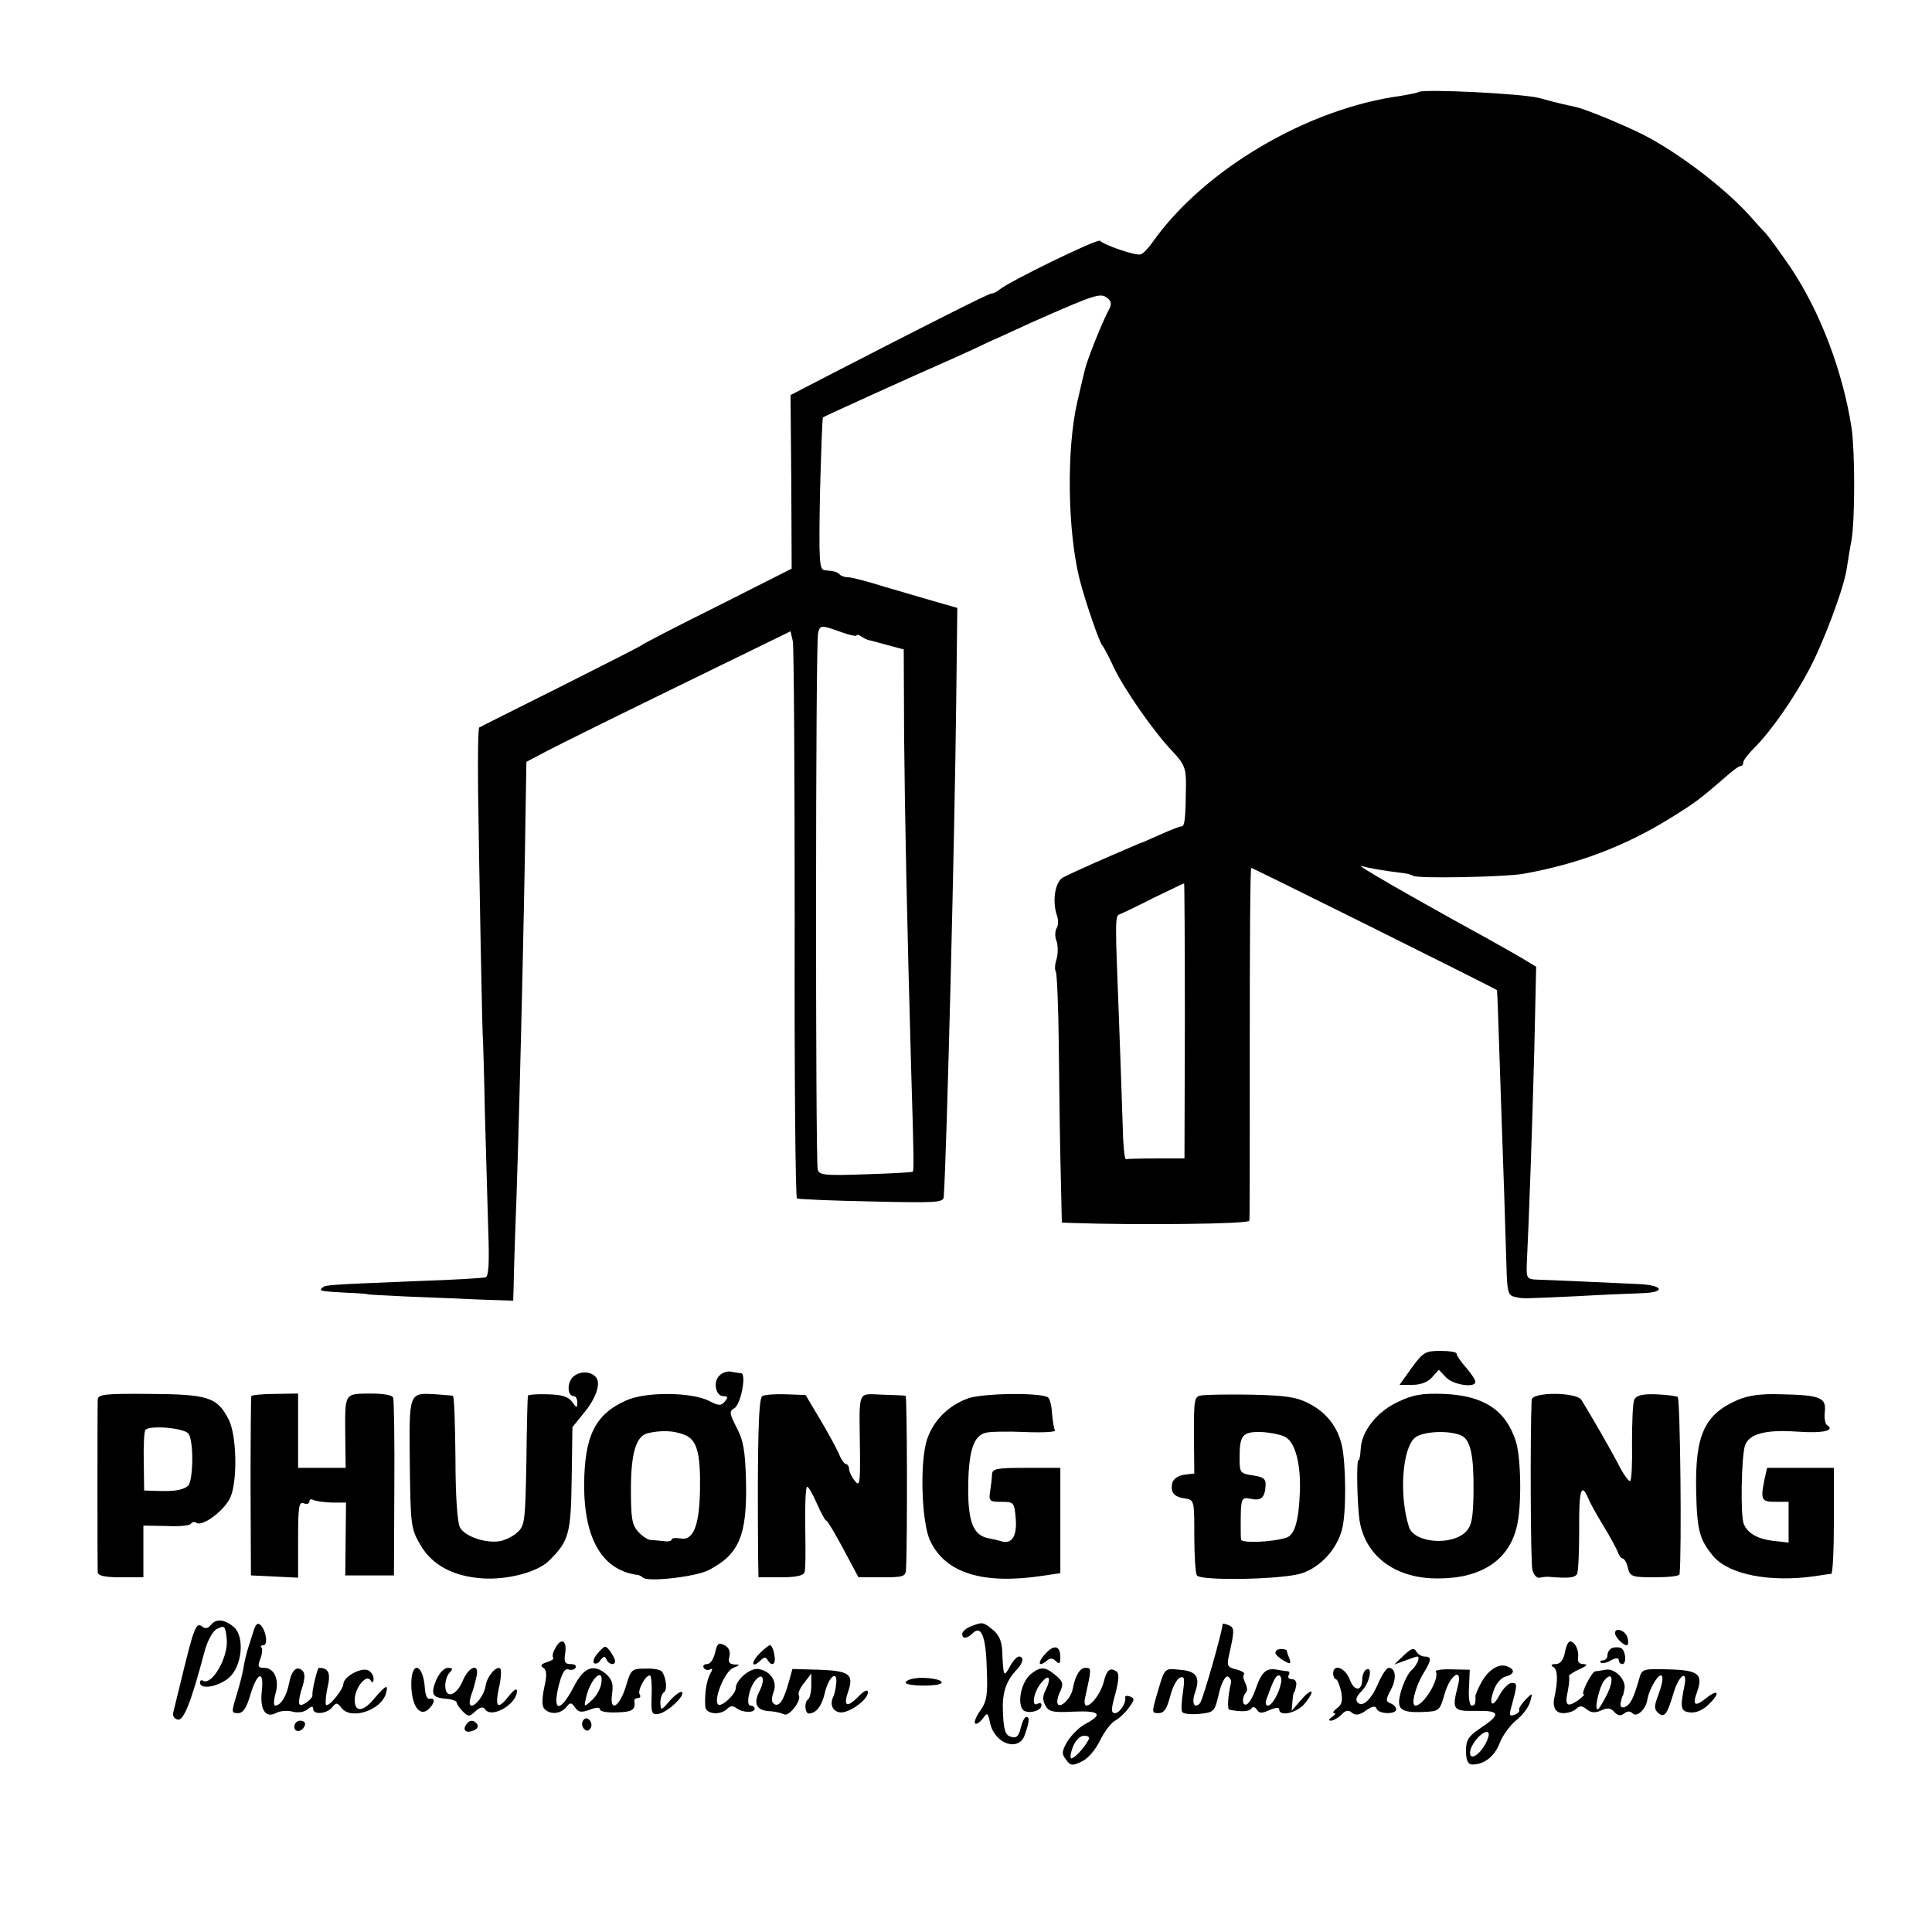 <?xml version="1.0" standalone="no"?>
<!DOCTYPE svg PUBLIC "-//W3C//DTD SVG 20010904//EN"
 "http://www.w3.org/TR/2001/REC-SVG-20010904/DTD/svg10.dtd">
<svg version="1.0" xmlns="http://www.w3.org/2000/svg"
 width="512pt" height="512pt" viewBox="0 0 512 512"
 preserveAspectRatio="xMidYMid meet">
<g transform="translate(0,512) scale(0.1,-0.1)"
fill="#000000" stroke="none">
<path d="M3759 4876 c-2 -2 -23 -6 -46 -10 -247 -33 -522 -195 -658 -387 -11
-16 -25 -31 -32 -33 -11 -5 -96 24 -108 36 -7 6 -241 -108 -267 -130 -7 -6
-17 -10 -21 -10 -7 0 -150 -72 -420 -211 l-112 -58 2 -230 1 -230 -196 -99
c-109 -54 -199 -101 -202 -104 -3 -3 -100 -52 -215 -110 -116 -58 -212 -106
-215 -108 -3 -2 -4 -78 -3 -170 3 -214 11 -657 13 -657 0 0 3 -88 5 -195 3
-107 7 -248 9 -313 3 -85 1 -119 -7 -122 -7 -2 -88 -7 -182 -10 -242 -10 -243
-10 -251 -18 -9 -8 -6 -9 66 -13 30 -1 55 -3 55 -4 0 -1 47 -3 105 -6 58 -2
144 -6 193 -8 l87 -3 1 31 c0 17 2 81 4 141 9 214 24 835 28 1133 l2 123 55
29 c30 16 188 94 350 173 l295 144 6 -26 c3 -14 5 -352 5 -749 -1 -398 2 -726
6 -728 3 -2 92 -6 197 -8 173 -4 191 -3 192 12 8 116 29 952 33 1309 l3 252
-56 16 c-31 9 -92 27 -137 40 -44 14 -87 25 -95 25 -9 0 -19 3 -23 7 -8 8 -13
9 -41 12 -14 1 -15 27 -12 201 3 111 6 202 8 204 4 3 224 103 349 158 25 11
68 31 95 44 28 12 77 35 110 50 172 76 182 79 201 63 9 -7 10 -16 4 -27 -18
-33 -59 -135 -65 -162 -1 -3 -10 -41 -20 -85 -29 -124 -26 -343 6 -470 15 -59
53 -169 60 -175 3 -3 16 -27 29 -55 27 -59 108 -175 158 -227 30 -32 35 -44
35 -85 -1 -92 -3 -113 -12 -113 -5 0 -30 -10 -57 -22 -27 -12 -51 -23 -54 -23
-3 -1 -16 -7 -30 -13 -14 -6 -54 -23 -90 -39 -36 -16 -73 -33 -84 -39 -20 -12
-28 -63 -15 -100 4 -11 4 -27 -1 -34 -4 -7 -5 -23 0 -34 4 -11 4 -33 0 -48 -5
-14 -5 -29 -2 -33 3 -3 7 -94 8 -203 1 -108 3 -257 5 -329 l3 -133 26 -1 c173
-6 470 -3 471 6 1 5 1 218 1 473 0 254 1 462 4 462 4 0 646 -319 651 -324 1
-1 4 -83 7 -181 3 -99 9 -256 12 -350 3 -93 6 -194 7 -224 2 -45 5 -55 22 -58
24 -5 11 -5 165 2 69 4 146 7 173 8 62 2 55 21 -9 24 -61 3 -240 11 -274 12
-23 1 -25 5 -24 38 6 121 15 377 20 569 l5 222 -33 20 c-18 11 -60 34 -93 53
-206 113 -357 200 -337 194 20 -6 63 -13 112 -19 9 -1 20 -4 25 -7 14 -8 241
-3 290 5 148 26 275 75 395 150 63 39 76 49 144 108 17 15 34 28 39 28 4 0 7
4 7 10 0 5 13 22 28 37 43 42 106 132 146 208 39 73 93 218 100 268 3 18 8 52
13 77 9 58 9 230 0 295 -23 150 -83 309 -163 428 -27 39 -56 79 -64 88 -8 8
-27 29 -41 45 -69 77 -192 170 -286 218 -57 28 -147 65 -175 72 -10 2 -26 6
-36 8 -9 2 -37 9 -62 16 -42 12 -311 25 -321 16z m-1530 -1431 c22 -8 41 -12
41 -9 0 3 6 2 13 -3 6 -4 14 -8 17 -9 3 0 25 -6 50 -13 l45 -12 1 -232 c2
-205 7 -470 19 -892 7 -226 7 -256 4 -260 -2 -2 -59 -5 -126 -7 -110 -4 -122
-2 -126 13 -6 24 -6 1397 1 1421 5 22 8 22 61 3z m911 -1030 l-1 -365 -75 0
c-41 0 -77 -1 -80 -2 -4 -2 -8 42 -9 97 -2 55 -6 183 -10 285 -10 251 -10 263
2 267 6 2 46 21 89 43 44 21 80 39 82 39 1 1 2 -163 2 -364z"/>
<path d="M3741 1495 l-32 -45 34 0 c21 0 41 7 52 20 l18 20 19 -20 c18 -20 78
-29 78 -12 0 5 -11 22 -25 38 -14 16 -25 32 -25 37 0 4 -19 7 -43 7 -40 0 -46
-4 -76 -45z"/>
<path d="M1522 1474 c-20 -14 -20 -54 -1 -54 5 0 9 -8 9 -17 0 -15 -2 -15 -14
2 -10 14 -27 19 -65 20 -28 1 -52 -1 -52 -4 -1 -4 -3 -82 -4 -174 -3 -155 -4
-170 -23 -187 -11 -11 -32 -21 -46 -24 -38 -7 -94 12 -107 36 -7 13 -12 84
-12 185 -1 89 -3 164 -7 164 -3 1 -23 2 -45 4 -72 4 -71 7 -69 -184 2 -164 3
-172 28 -215 31 -54 88 -84 166 -89 66 -4 145 17 175 47 53 52 58 72 60 217
l2 137 30 37 c31 37 45 76 34 93 -12 17 -39 20 -59 6z"/>
<path d="M1906 1474 c-17 -17 -9 -54 11 -54 12 0 13 -3 4 -14 -10 -12 -16 -12
-43 2 -48 23 -166 24 -218 1 -83 -37 -111 -94 -112 -224 0 -145 49 -228 144
-239 3 -1 9 -4 12 -7 12 -12 139 2 174 20 81 42 102 92 99 234 -2 83 -7 110
-25 144 -19 37 -20 43 -6 51 17 9 33 91 18 93 -5 0 -17 2 -27 4 -9 2 -24 -3
-31 -11z m-93 -156 c34 -13 44 -47 42 -150 -2 -92 -18 -132 -52 -125 -13 2
-23 1 -23 -3 0 -4 -10 -6 -22 -4 -13 1 -28 3 -35 3 -7 1 -21 10 -32 22 -16 18
-19 35 -19 112 0 97 14 142 45 149 35 8 68 7 96 -4z"/>
<path d="M259 1411 c-1 -25 -1 -444 0 -458 1 -9 20 -13 61 -13 l60 0 0 69 0
68 61 -1 c33 -2 62 1 65 6 3 5 10 6 15 2 17 -10 76 35 90 69 19 45 16 165 -5
205 -30 59 -54 67 -208 68 -121 1 -138 -1 -139 -15z m241 -91 c14 -22 12 -126
-2 -138 -14 -11 -37 -15 -84 -13 l-32 1 -1 76 c-1 42 1 79 4 84 9 14 105 6
115 -10z"/>
<path d="M666 1420 c-1 -3 -2 -111 -2 -240 l1 -235 63 -3 62 -3 0 102 c0 86 2
100 15 95 8 -3 15 -1 15 5 0 6 5 7 10 4 6 -3 27 -6 49 -7 l38 0 -1 -97 -1 -96
65 0 64 0 1 230 c1 127 -1 235 -3 241 -2 7 -26 11 -62 11 -68 -1 -66 3 -65
-114 l1 -83 -63 0 -63 0 0 98 0 99 -61 -1 c-33 0 -62 -3 -63 -6z"/>
<path d="M2020 1420 c-10 -6 -13 -123 -11 -417 l1 -63 59 0 c38 0 60 4 63 13
3 6 3 60 2 120 -1 59 1 107 5 107 4 0 15 -20 26 -45 11 -25 22 -45 25 -45 3 0
23 -34 45 -75 l40 -75 63 0 c55 0 62 2 63 20 4 76 3 460 -1 461 -3 1 -31 2
-62 3 -67 2 -61 17 -59 -148 1 -89 -1 -97 -14 -80 -8 10 -15 25 -15 32 0 6 -4
12 -8 12 -4 0 -13 12 -19 28 -7 15 -29 56 -50 91 l-38 64 -52 2 c-29 1 -57 -1
-63 -5z"/>
<path d="M2565 1414 c-52 -19 -91 -58 -108 -108 -20 -59 -15 -221 8 -269 40
-86 140 -117 298 -93 l47 7 0 140 0 139 -90 0 c-79 0 -90 -2 -91 -17 0 -10 -3
-30 -5 -45 -4 -26 -2 -28 30 -28 33 0 34 -1 38 -46 3 -45 -10 -66 -37 -59 -5
2 -23 6 -38 9 -40 9 -53 48 -51 147 2 87 15 124 46 132 10 3 57 4 103 2 47 -2
83 0 81 4 -3 4 -6 25 -8 45 -1 21 -6 40 -11 43 -21 13 -173 11 -212 -3z"/>
<path d="M3184 1422 c-19 -3 -20 -9 -20 -105 l1 -102 -26 -3 c-16 -2 -29 -11
-32 -21 -6 -26 4 -38 33 -42 25 -4 25 -5 25 -99 0 -52 3 -100 7 -105 10 -15
223 -11 276 5 51 16 96 65 109 119 11 43 10 172 -1 221 -12 50 -41 87 -88 111
-33 17 -62 21 -152 23 -61 1 -120 0 -132 -2z m222 -110 c26 -14 41 -69 39
-142 -3 -81 -14 -118 -36 -125 -37 -12 -119 -15 -120 -5 -1 5 -1 21 -1 35 0
76 1 78 27 73 28 -6 37 3 39 36 1 17 -6 22 -34 26 -33 5 -35 7 -35 45 0 62 7
71 57 70 24 -1 53 -7 64 -13z"/>
<path d="M3705 1405 c-56 -26 -97 -78 -99 -125 -1 -17 -3 -30 -6 -30 -6 0 -3
-121 3 -160 16 -96 97 -155 212 -153 113 1 185 50 205 139 13 54 11 182 -3
225 -27 83 -86 121 -192 125 -56 2 -80 -2 -120 -21z m167 -89 c25 -11 34 -52
33 -149 -1 -72 -5 -91 -21 -107 -38 -37 -136 -29 -150 13 -27 84 -18 211 17
238 22 16 89 19 121 5z"/>
<path d="M4059 1410 c-4 -84 -3 -431 2 -450 4 -15 12 -23 20 -21 8 2 20 3 27
2 49 -4 65 -2 71 7 4 6 6 61 6 121 -1 105 6 124 25 78 5 -12 23 -44 40 -72 17
-27 33 -58 37 -67 3 -10 9 -18 13 -18 4 0 11 -11 14 -25 6 -23 10 -25 71 -25
36 0 65 3 66 8 6 55 2 465 -5 470 -6 3 -32 6 -59 7 -35 1 -50 -3 -56 -14 -4
-9 -6 -60 -6 -114 1 -54 -1 -100 -5 -102 -3 -2 -19 19 -33 48 -24 45 -66 118
-96 167 -13 21 -131 22 -132 0z"/>
<path d="M4605 1410 c-88 -38 -113 -93 -110 -240 2 -107 9 -131 47 -176 42
-47 149 -68 268 -51 19 3 38 6 43 6 4 1 7 64 7 141 l0 140 -89 0 -88 0 -7 -31
c-11 -54 -8 -59 29 -59 l35 0 0 -54 0 -54 -35 4 c-45 4 -74 20 -84 46 -9 24
-6 175 3 206 10 32 54 44 139 38 69 -5 102 3 78 18 -4 3 -7 19 -5 35 4 37 -12
44 -116 46 -53 2 -87 -3 -115 -15z"/>
<path d="M559 814 c-8 -10 -15 -11 -24 -4 -15 12 -22 -6 -53 -135 -11 -44 -21
-86 -23 -94 -2 -8 3 -16 12 -18 16 -4 36 48 71 180 7 27 21 53 31 59 23 12 24
10 28 -27 4 -48 -40 -123 -63 -109 -5 3 -8 0 -8 -5 0 -20 48 -11 76 12 36 31
43 109 14 135 -25 21 -47 23 -61 6z"/>
<path d="M674 804 c-3 -10 -10 -30 -14 -44 -5 -14 -11 -38 -14 -55 -2 -16 -11
-51 -19 -77 -14 -46 -14 -48 4 -48 13 0 22 13 32 47 18 61 37 69 31 13 -6 -50
9 -74 37 -60 10 6 30 8 44 4 15 -4 32 -1 40 6 10 9 15 9 15 1 0 -16 36 -13 50
4 11 14 14 13 25 -1 24 -33 106 -7 118 39 7 25 -1 21 -30 -13 -30 -37 -53 -39
-53 -5 0 32 31 70 42 52 5 -8 8 -7 8 4 0 9 -7 20 -16 23 -19 7 -64 -18 -64
-37 -1 -15 -39 -62 -46 -55 -2 3 -1 24 4 46 9 38 3 52 -23 52 -4 0 -19 -63
-17 -72 2 -9 -28 -32 -34 -25 -3 3 -1 22 6 42 8 25 9 40 2 47 -15 15 -29 3
-36 -33 -6 -33 -22 -59 -37 -59 -4 0 -4 14 1 31 11 38 -3 69 -30 69 -16 0 -18
4 -10 24 5 13 6 27 3 30 -4 3 -1 6 5 6 13 0 7 39 -7 53 -7 7 -12 4 -17 -9z"/>
<path d="M2573 810 c-13 -5 -23 -14 -23 -20 0 -14 13 -13 28 2 22 22 35 -8 37
-94 3 -70 0 -87 -17 -111 -11 -15 -17 -31 -14 -34 3 -4 12 2 20 12 13 18 14
17 20 -12 13 -56 77 -76 92 -30 12 34 13 47 4 47 -5 0 -11 -13 -15 -29 -5 -22
-11 -28 -25 -24 -15 4 -20 16 -22 62 -3 54 7 86 39 119 15 16 17 32 3 32 -5 0
-16 -12 -24 -27 -16 -29 -17 -27 -20 41 -1 27 -9 44 -25 57 -26 21 -27 21 -58
9z"/>
<path d="M3240 816 c0 -18 -53 -203 -60 -210 -16 -16 -23 2 -12 32 13 38 2 54
-42 57 -41 4 -39 6 -59 -62 -15 -51 -15 -53 3 -53 15 0 22 11 31 44 6 25 18
47 26 50 12 5 13 -2 8 -38 -4 -25 -5 -48 -2 -53 3 -5 23 -7 45 -5 39 4 41 5
52 53 7 30 17 48 24 46 6 -3 10 -11 8 -18 -8 -33 -10 -69 -4 -70 31 -6 53 -5
58 3 4 6 10 5 15 -3 6 -10 13 -10 33 -1 16 7 26 8 26 2 0 -21 49 -9 69 17 29
36 18 42 -12 7 l-24 -28 2 24 c1 14 3 25 4 25 2 0 4 8 6 18 2 10 -3 17 -11 17
-9 0 -12 5 -9 10 3 6 3 10 -2 11 -4 0 -17 2 -28 4 -29 6 -42 -6 -57 -50 -7
-21 -18 -40 -25 -42 -12 -4 -12 21 0 33 3 4 2 14 -3 24 -5 10 -7 20 -3 23 3 3
-6 9 -21 13 -22 5 -25 10 -20 33 16 70 16 78 0 84 -9 4 -16 5 -16 3z m155
-155 c-5 -28 -24 -61 -35 -61 -5 0 -7 6 -5 13 19 54 26 67 34 67 5 0 8 -9 6
-19z"/>
<path d="M4280 792 c0 -10 21 -32 31 -32 4 0 5 9 2 20 -5 19 -33 29 -33 12z"/>
<path d="M1471 751 c-6 -10 -8 -21 -5 -24 3 -3 -4 -8 -17 -12 -15 -5 -18 -9
-9 -15 9 -6 10 -19 2 -53 -6 -31 -6 -49 1 -56 16 -16 42 -13 57 4 11 14 14 14
24 0 9 -13 17 -14 39 -6 17 7 27 7 27 1 0 -6 20 -9 45 -8 41 1 50 7 46 31 0 4
4 7 10 7 5 0 8 4 4 10 -6 10 15 50 27 50 4 0 6 -24 5 -52 -2 -48 0 -53 18 -50
24 4 72 49 62 58 -3 3 -17 -7 -31 -22 -24 -28 -25 -28 -26 -7 0 12 4 24 9 28
10 5 7 37 -4 54 -3 6 -23 10 -44 9 -37 0 -39 -2 -52 -46 -17 -56 -44 -72 -37
-21 4 26 0 38 -15 52 -34 29 -60 19 -87 -34 -36 -69 -57 -66 -39 5 8 32 16 45
25 42 7 -3 16 -1 19 4 4 6 -2 10 -13 10 -15 0 -18 6 -14 30 5 34 -12 41 -27
11z m122 -95 c-3 -14 -14 -33 -26 -43 -20 -18 -20 -18 -13 12 13 51 48 79 39
31z"/>
<path d="M1895 740 c-4 -17 -13 -30 -21 -30 -9 0 -12 -5 -9 -10 4 -6 11 -7 17
-4 7 4 7 0 0 -12 -10 -19 -15 -53 -13 -86 1 -21 40 -25 59 -6 8 8 15 8 24 1
16 -12 48 -13 48 -1 0 4 -5 8 -11 8 -13 0 -4 47 13 67 19 23 27 3 11 -28 -18
-35 -8 -53 30 -54 13 -1 28 -5 35 -8 12 -8 47 37 39 50 -3 5 3 20 14 33 l19
25 0 -32 c0 -17 -4 -34 -9 -37 -10 -7 -8 -36 2 -37 20 0 35 20 43 55 10 43 34
62 30 24 -1 -13 -5 -28 -7 -33 -11 -21 -3 -40 17 -43 23 -3 74 33 74 53 0 9
-10 5 -26 -12 -30 -30 -40 -25 -26 15 15 45 3 54 -77 57 l-71 2 -10 -36 c-13
-47 -25 -65 -38 -57 -8 5 -8 15 -2 32 11 28 -8 56 -41 61 -21 3 -59 -29 -59
-50 0 -17 -38 -52 -47 -44 -13 13 18 88 40 97 19 7 19 9 3 9 -13 1 -17 6 -13
21 3 13 -1 24 -13 30 -16 8 -19 5 -25 -20z"/>
<path d="M4147 740 c-4 -20 -13 -30 -24 -30 -13 0 -14 -3 -6 -8 11 -7 12 -35
3 -77 -7 -29 2 -45 23 -45 13 0 28 5 35 12 8 8 15 8 27 -2 11 -9 22 -10 38 -3
17 8 26 7 35 -4 10 -10 17 -11 26 -4 9 7 16 7 23 0 11 -11 36 12 39 39 4 23
26 62 35 62 9 0 5 -23 -10 -62 -7 -20 -7 -29 4 -38 16 -13 23 -4 40 53 14 48
38 64 29 20 -12 -59 -10 -68 14 -71 15 -2 33 5 48 19 32 30 31 46 -3 20 -32
-26 -39 -21 -25 17 16 46 2 56 -77 58 -67 2 -70 1 -77 -25 -15 -52 -23 -69
-39 -75 -8 -3 -12 2 -10 12 2 9 4 17 5 17 1 0 3 8 5 19 5 25 -26 56 -50 51
-11 -2 -23 -4 -27 -4 -10 -1 -40 -61 -31 -61 4 0 -3 -7 -15 -16 -29 -20 -36
-14 -27 25 3 17 5 34 3 38 -2 3 11 12 27 19 20 9 24 13 12 14 -12 0 -17 6 -15
18 3 19 -9 42 -21 42 -5 0 -11 -13 -14 -30z m112 -110 c-11 -22 -22 -40 -25
-40 -10 0 5 61 17 76 22 27 27 3 8 -36z"/>
<path d="M1586 741 c-11 -12 -16 -24 -12 -28 4 -4 12 -1 17 7 8 11 12 12 16 3
5 -14 23 -18 23 -5 0 5 -6 16 -13 26 -12 16 -14 16 -31 -3z"/>
<path d="M2010 735 c-22 -24 -16 -37 7 -14 8 8 13 8 17 0 13 -20 23 -11 18 14
-2 14 -8 25 -11 25 -4 0 -18 -11 -31 -25z"/>
<path d="M2771 738 c-22 -23 -20 -38 2 -20 10 9 17 8 25 0 9 -9 12 -7 12 9 0
32 -16 36 -39 11z"/>
<path d="M3720 733 l-25 -24 28 10 c16 6 30 11 33 11 9 0 -2 -25 -15 -36 -8
-6 -20 -30 -27 -52 -15 -51 -6 -61 56 -59 45 2 45 2 59 50 15 50 47 69 35 21
-17 -66 -14 -69 48 -68 65 1 67 -9 8 -48 -29 -20 -35 -30 -35 -58 0 -24 5 -35
15 -36 32 -1 60 20 74 56 8 21 28 48 44 61 17 13 33 35 37 49 7 25 7 25 -13 5
-10 -11 -18 -23 -16 -26 2 -4 -3 -10 -12 -13 -13 -5 -15 -2 -10 16 18 66 18
68 2 68 -8 0 -23 -15 -32 -32 -20 -38 -30 -25 -14 16 6 16 19 30 30 33 24 6
26 19 4 27 -22 9 -51 -10 -69 -44 -9 -16 -15 -32 -15 -35 1 -20 -1 -25 -10
-25 -5 0 -9 21 -7 47 l2 48 -47 1 c-27 1 -46 -2 -43 -6 11 -18 -32 -90 -54
-90 -13 0 0 51 21 85 22 36 23 45 3 45 -7 0 -18 6 -22 14 -6 10 -13 8 -33 -11z
m223 -220 c-9 -27 -34 -53 -44 -47 -5 3 -4 15 2 27 19 36 54 52 42 20z"/>
<path d="M4273 753 c-7 -3 -13 -11 -13 -19 0 -8 -5 -14 -12 -14 -6 0 -9 -3 -6
-6 4 -3 16 -1 27 6 14 7 21 7 21 0 0 -5 4 -10 9 -10 13 0 9 38 -4 43 -5 2 -16
2 -22 0z"/>
<path d="M3380 740 c0 -5 10 -14 22 -21 18 -10 20 -9 15 6 -4 9 -7 19 -7 21 0
2 -7 4 -15 4 -8 0 -15 -4 -15 -10z"/>
<path d="M1090 657 c0 -55 21 -87 44 -68 18 16 21 32 5 29 -7 -2 -12 11 -13
27 -4 66 -36 76 -36 12z"/>
<path d="M1156 668 c-15 -38 -11 -47 27 -50 15 -1 27 -6 27 -9 0 -4 7 -15 16
-24 15 -15 18 -15 34 0 12 11 20 13 25 6 16 -27 85 12 85 48 0 8 -9 2 -21 -13
-30 -38 -38 -32 -27 20 6 25 7 48 4 52 -10 9 -35 -20 -39 -45 -3 -23 -25 -53
-37 -53 -8 0 -7 13 3 40 3 8 7 25 10 38 8 36 -21 26 -37 -13 -17 -40 -46 -48
-46 -12 0 13 5 28 12 35 9 9 8 12 -5 12 -10 0 -23 -14 -31 -32z"/>
<path d="M2731 683 c-23 -20 -35 -70 -22 -92 9 -15 51 -7 51 10 0 6 -4 7 -10
4 -18 -11 -11 32 10 56 21 26 27 11 10 -22 -7 -13 -7 -25 0 -38 9 -17 19 -20
75 -17 71 3 80 -7 29 -34 -16 -9 -36 -30 -46 -46 -14 -25 -15 -32 -3 -47 12
-17 17 -17 42 -5 16 7 36 31 48 55 11 23 29 47 40 53 11 6 28 22 37 35 15 20
15 24 3 29 -8 3 -14 2 -13 -2 3 -15 -15 -42 -27 -42 -11 0 -11 10 1 52 10 39
10 54 2 59 -17 11 -25 3 -33 -28 -7 -29 -32 -63 -46 -63 -4 0 -6 8 -4 18 18
81 18 82 2 82 -15 0 -27 -19 -34 -55 -4 -24 -30 -51 -39 -42 -4 4 -2 19 5 33
10 22 8 28 -11 44 -29 24 -40 24 -67 3z m153 -175 c-12 -22 -37 -48 -45 -48
-4 0 -2 14 4 30 7 18 19 30 30 30 12 0 16 -4 11 -12z"/>
<path d="M3533 685 c0 -8 4 -15 7 -15 4 0 10 -15 14 -32 5 -25 2 -36 -11 -45
-9 -7 -13 -13 -7 -13 5 0 2 -5 -6 -10 -9 -6 -10 -10 -3 -10 6 0 19 7 28 16 11
12 19 13 28 5 10 -8 20 -6 37 6 17 12 25 13 28 5 5 -15 52 -16 52 -2 0 6 -7
13 -15 16 -13 5 -13 10 1 36 16 30 13 58 -6 58 -5 0 -16 -16 -25 -35 -19 -47
-43 -71 -57 -57 -7 7 -3 17 11 31 21 21 30 68 11 56 -5 -3 -10 -15 -10 -25 0
-33 -21 -33 -33 -1 -12 32 -44 43 -44 16z"/>
<path d="M2423 672 c-13 -2 -23 -7 -23 -11 0 -10 89 -11 95 -1 6 9 -41 17 -72
12z"/>
<path d="M1545 560 c-4 -6 -3 -16 3 -22 6 -6 12 -6 17 2 4 6 3 16 -3 22 -6 6
-12 6 -17 -2z"/>
<path d="M780 544 c0 -17 22 -14 28 4 2 7 -3 12 -12 12 -9 0 -16 -7 -16 -16z"/>
<path d="M1235 549 c-10 -15 1 -23 20 -15 9 3 13 10 10 16 -8 13 -22 13 -30
-1z"/>
</g>
</svg>
